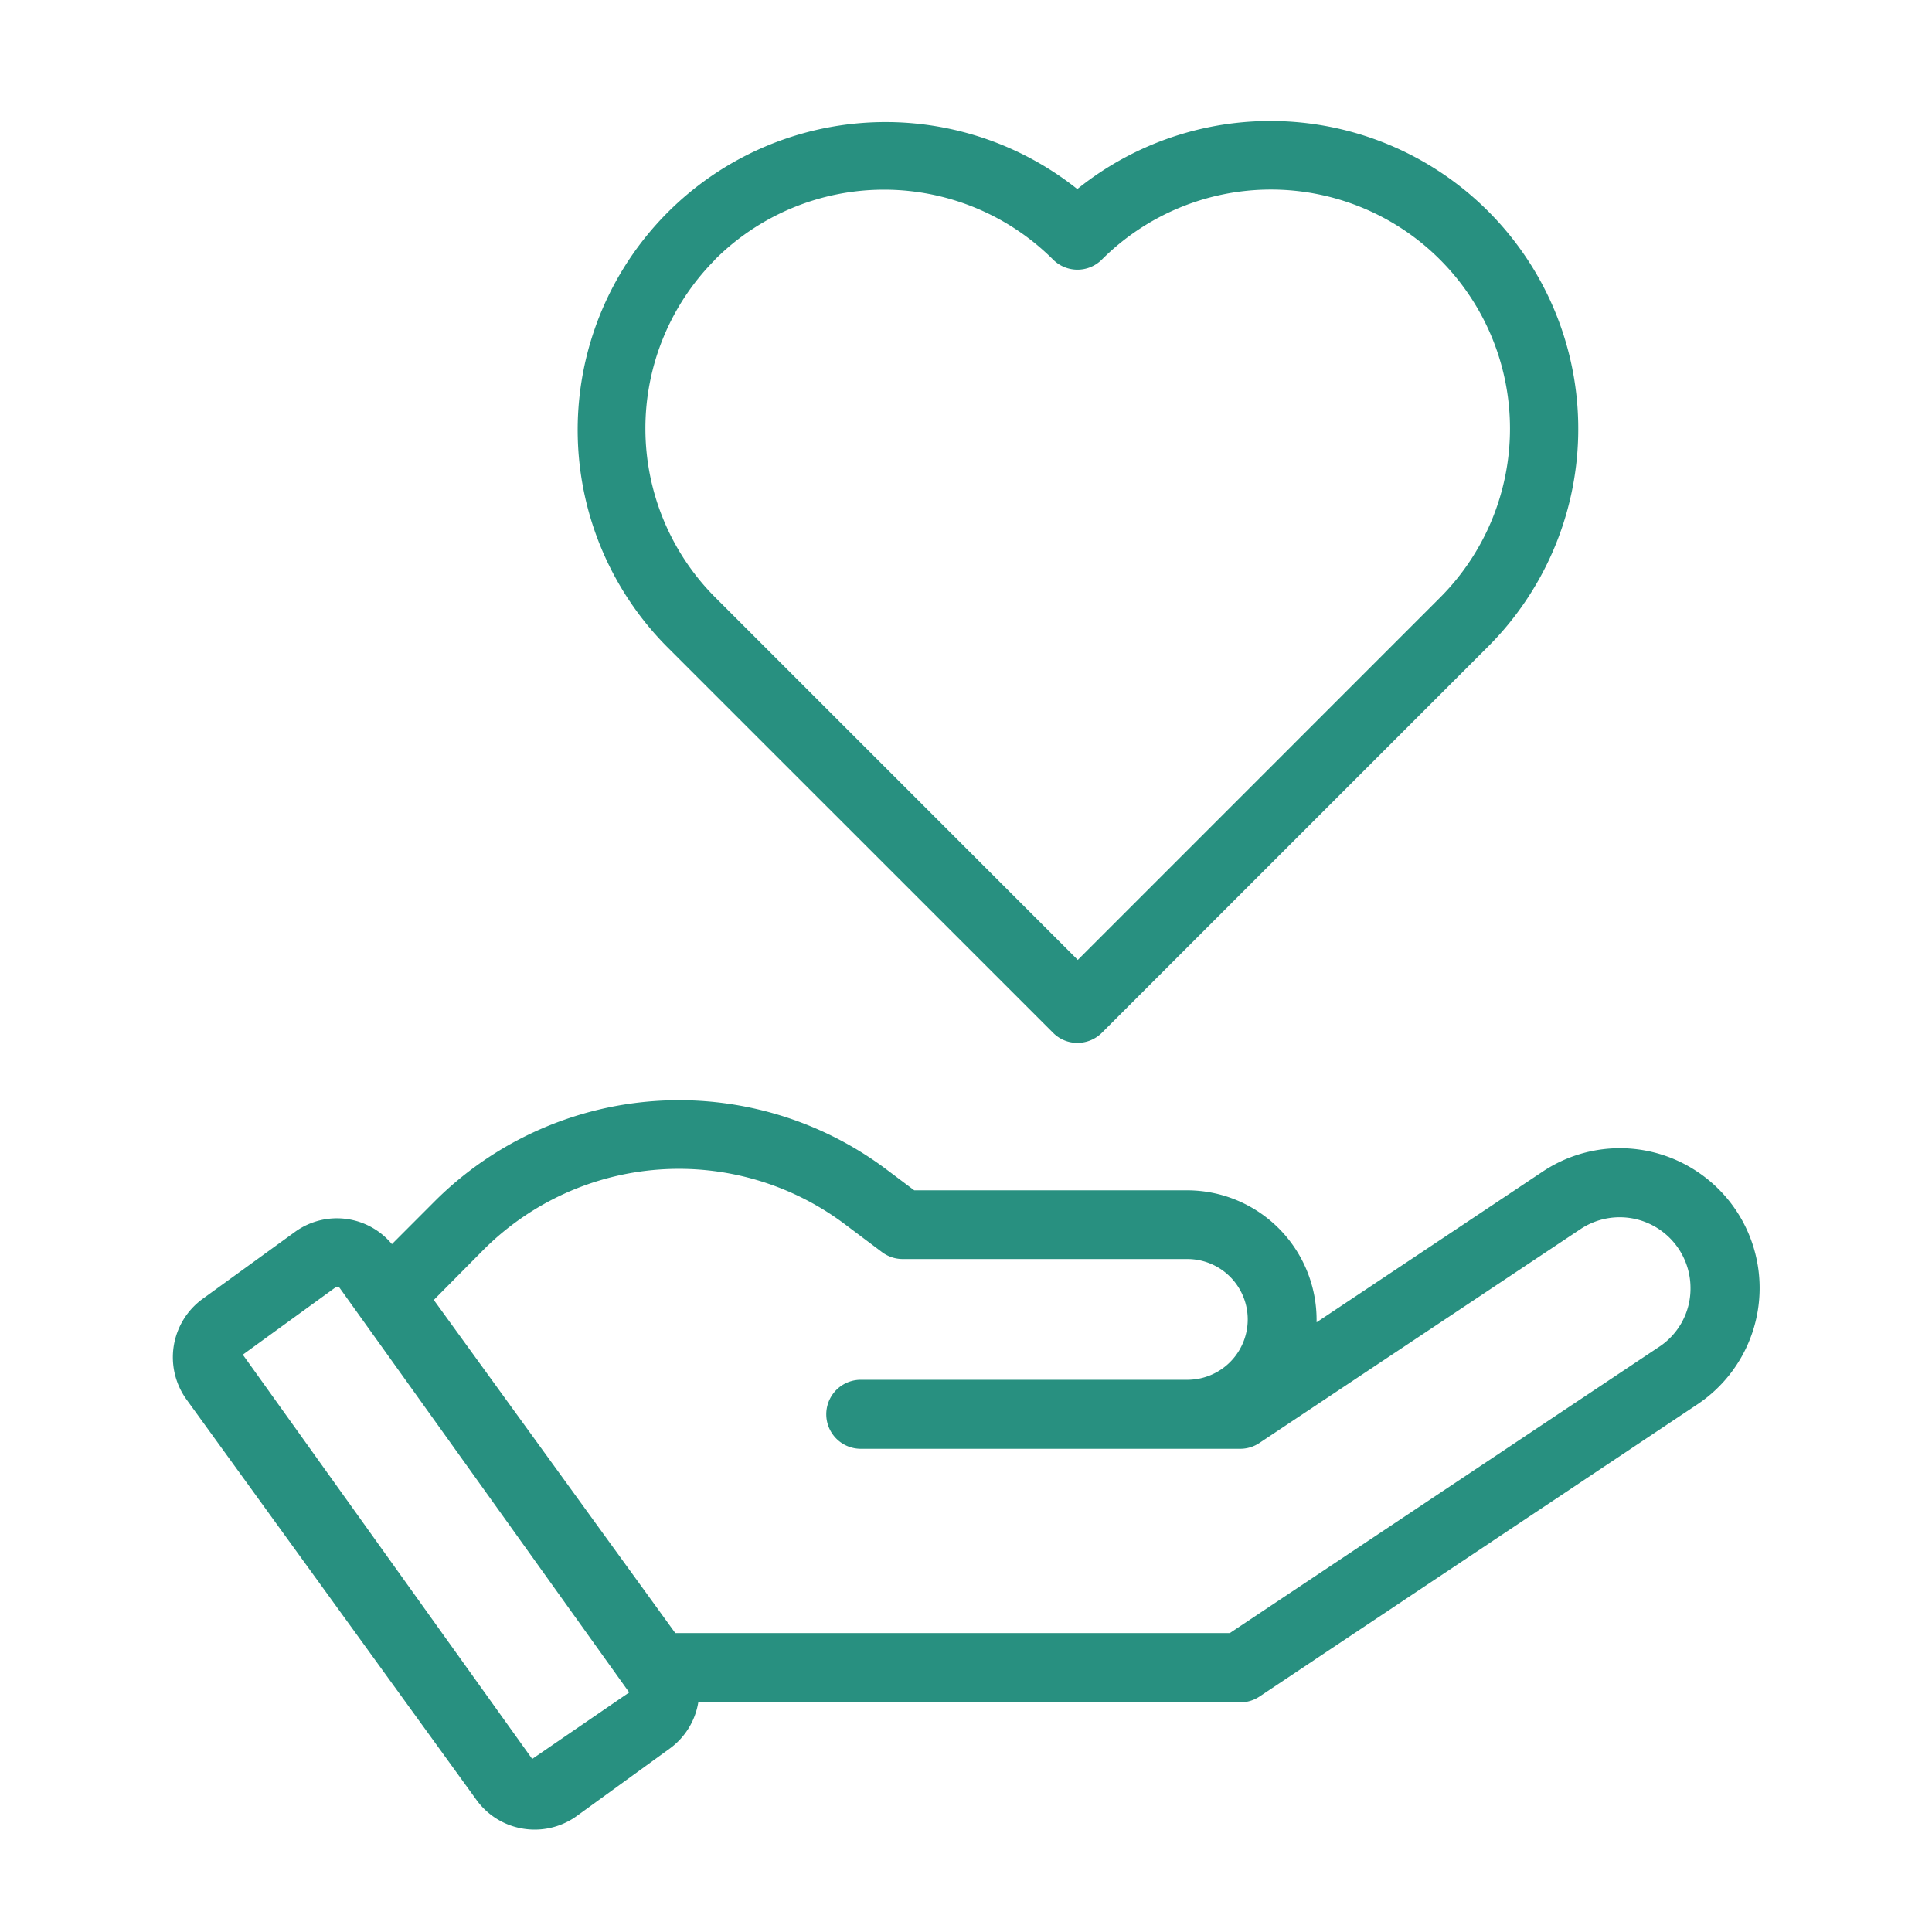 <svg xmlns="http://www.w3.org/2000/svg" version="1.1" xmlns:xlink="http://www.w3.org/1999/xlink" xmlns:svgjs="http://svgjs.com/svgjs" width="512" height="512" x="0" y="0" viewBox="0 0 28 28" style="enable-background:new 0 0 512 512" xml:space="preserve" class=""><g><g data-name="Layer 2"><path d="M15.262 14.968a.491.491 0 0 0 .353.146.5.5 0 0 0 .354-.146l5.6-5.6a4.462 4.462 0 0 0-5.956-6.628 4.462 4.462 0 0 0-5.955 6.625zm-4.9-11.206a3.469 3.469 0 0 1 4.9 0 .5.5 0 0 0 .707 0 3.462 3.462 0 0 1 4.9 4.9l-5.249 5.25-5.25-5.25a3.467 3.467 0 0 1-.005-4.9zM24.6 16.982a2.018 2.018 0 0 0-2.246 0l-3.273 2.182v-.038a1.877 1.877 0 0 0-1.875-1.875H13.25l-.422-.317a5.009 5.009 0 0 0-6.515.463l-.633.634a1.036 1.036 0 0 0-1.4-.181l-1.343.974a1.046 1.046 0 0 0-.233 1.46l4.2 5.8a1.036 1.036 0 0 0 .681.419 1.053 1.053 0 0 0 .167.013 1.04 1.04 0 0 0 .611-.2l1.344-.975a1.035 1.035 0 0 0 .413-.669h7.856a.5.5 0 0 0 .277-.084l6.347-4.235a2.026 2.026 0 0 0 0-3.371zm-16.887 8.51-4.194-5.859 1.343-.975a.05.05 0 0 1 .027-.008.041.041 0 0 1 .036.019l4.194 5.859zm16.33-5.971-6.22 4.147H9.787l-3.5-4.828.733-.74a4.005 4.005 0 0 1 5.208-.37l.555.417a.5.5 0 0 0 .3.1h4.125a.875.875 0 0 1 0 1.75h-4.733a.5.5 0 1 0 0 1h5.5a.5.5 0 0 0 .277-.084l4.654-3.1a1.026 1.026 0 0 1 1.594.854 1.011 1.011 0 0 1-.457.854z" fill="#289080" data-original="#000000" opacity="1" class=""></path></g></g></svg>